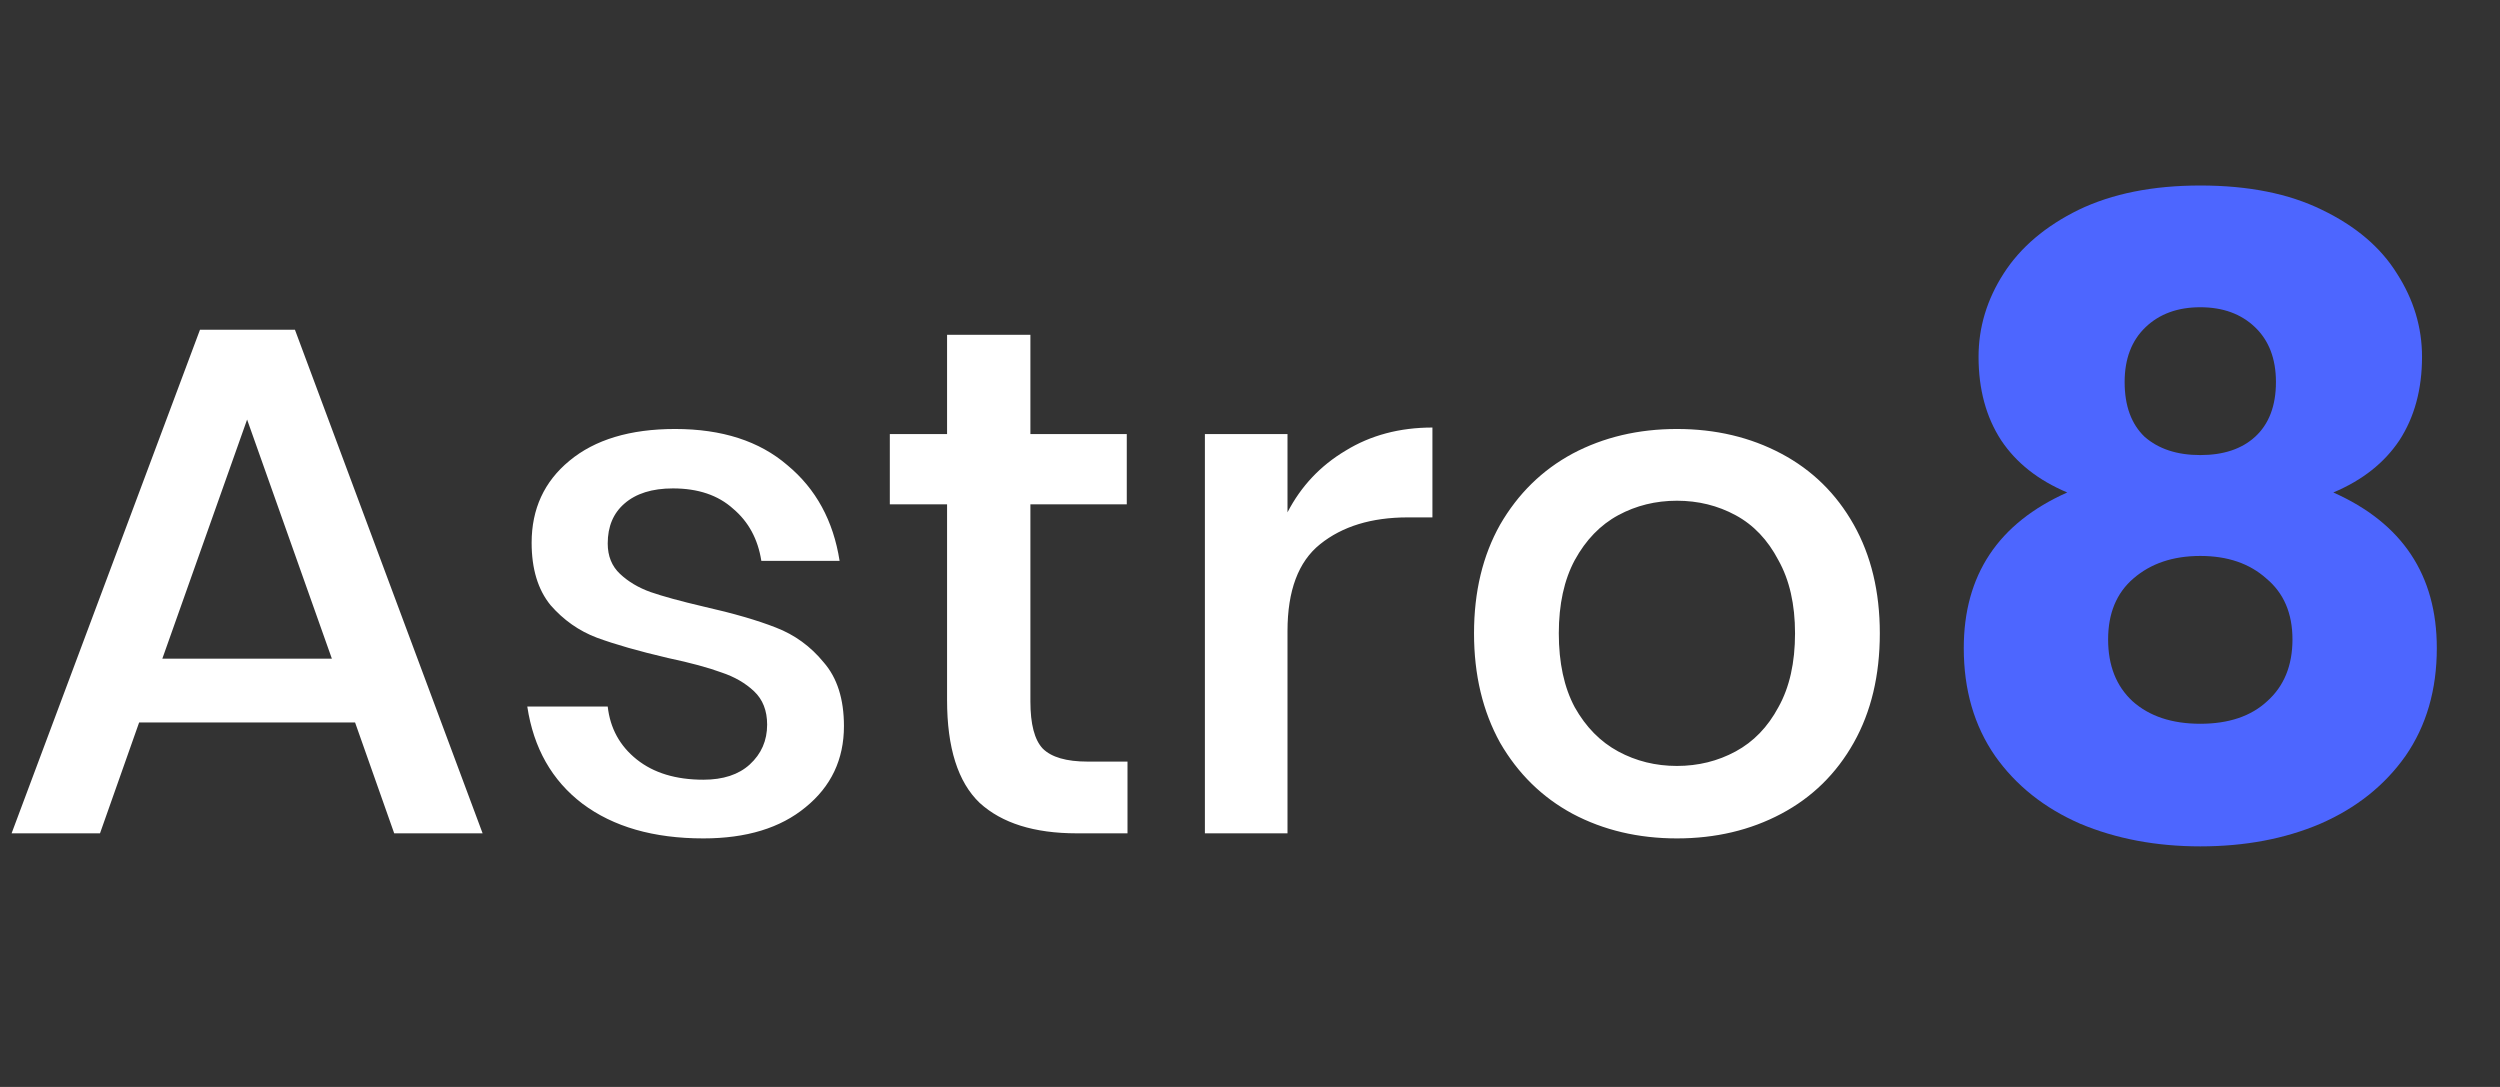 <?xml version="1.0" encoding="UTF-8"?> <svg xmlns="http://www.w3.org/2000/svg" width="69" height="30" viewBox="0 0 69 30" fill="none"><rect x="0" y="0" width="69" height="30" fill="#333333" stroke="none"/> <path d="M9.8 19.94H3.84L2.76 23H0.32L5.52 9.1H8.14L13.32 23H10.88L9.8 19.94ZM9.16 18.18L6.82 11.58L4.48 18.18H9.16ZM18.633 11.84C19.926 11.84 20.959 12.173 21.733 12.84C22.52 13.493 23 14.373 23.173 15.48H21.013C20.919 14.88 20.66 14.4 20.233 14.04C19.82 13.667 19.266 13.48 18.573 13.48C18 13.48 17.553 13.62 17.233 13.9C16.926 14.167 16.773 14.533 16.773 15C16.773 15.347 16.886 15.627 17.113 15.84C17.34 16.053 17.619 16.22 17.953 16.34C18.299 16.46 18.786 16.593 19.413 16.74C20.239 16.927 20.906 17.12 21.413 17.32C21.933 17.52 22.373 17.84 22.733 18.28C23.106 18.707 23.293 19.293 23.293 20.04C23.293 20.96 22.939 21.707 22.233 22.28C21.54 22.853 20.599 23.14 19.413 23.14C18.04 23.14 16.926 22.82 16.073 22.18C15.233 21.54 14.726 20.647 14.553 19.5H16.773C16.84 20.1 17.106 20.587 17.573 20.96C18.04 21.333 18.653 21.52 19.413 21.52C19.959 21.52 20.386 21.38 20.693 21.1C21.013 20.807 21.173 20.44 21.173 20C21.173 19.613 21.053 19.307 20.813 19.08C20.573 18.853 20.273 18.68 19.913 18.56C19.553 18.427 19.059 18.293 18.433 18.16C17.633 17.973 16.98 17.787 16.473 17.6C15.979 17.413 15.553 17.113 15.193 16.7C14.846 16.273 14.673 15.7 14.673 14.98C14.673 14.047 15.02 13.293 15.713 12.72C16.419 12.133 17.393 11.84 18.633 11.84ZM31.119 21.02V23H29.719C28.546 23 27.653 22.72 27.039 22.16C26.439 21.587 26.139 20.64 26.139 19.32V13.92H24.559V11.98H26.139V9.24H28.439V11.98H31.099V13.92H28.439V19.36C28.439 19.987 28.553 20.42 28.779 20.66C29.019 20.9 29.433 21.02 30.019 21.02H31.119ZM35.535 14.14C35.908 13.42 36.442 12.853 37.135 12.44C37.828 12.013 38.628 11.8 39.535 11.8V14.28H38.855C37.855 14.28 37.048 14.527 36.435 15.02C35.835 15.5 35.535 16.3 35.535 17.42V23H33.255V11.98H35.535V14.14ZM46.283 11.84C47.35 11.84 48.31 12.067 49.163 12.52C50.017 12.973 50.683 13.627 51.163 14.48C51.643 15.333 51.883 16.333 51.883 17.48C51.883 18.64 51.643 19.647 51.163 20.5C50.683 21.353 50.017 22.007 49.163 22.46C48.31 22.913 47.35 23.14 46.283 23.14C45.217 23.14 44.257 22.913 43.403 22.46C42.563 22.007 41.897 21.353 41.403 20.5C40.923 19.633 40.683 18.627 40.683 17.48C40.683 16.333 40.923 15.333 41.403 14.48C41.897 13.627 42.563 12.973 43.403 12.52C44.257 12.067 45.217 11.84 46.283 11.84ZM46.283 13.82C45.697 13.82 45.157 13.953 44.663 14.22C44.17 14.487 43.77 14.9 43.463 15.46C43.17 16.007 43.023 16.68 43.023 17.48C43.023 18.293 43.17 18.973 43.463 19.52C43.77 20.067 44.17 20.473 44.663 20.74C45.157 21.007 45.697 21.14 46.283 21.14C46.87 21.14 47.41 21.007 47.903 20.74C48.397 20.473 48.79 20.067 49.083 19.52C49.39 18.973 49.543 18.293 49.543 17.48C49.543 16.68 49.39 16.007 49.083 15.46C48.79 14.9 48.397 14.487 47.903 14.22C47.41 13.953 46.87 13.82 46.283 13.82Z" fill="white"></path> <path d="M54.608 9.848C54.608 9.032 54.84 8.264 55.304 7.544C55.768 6.824 56.456 6.24 57.368 5.792C58.296 5.344 59.416 5.12 60.728 5.12C62.056 5.12 63.176 5.344 64.088 5.792C65.016 6.24 65.704 6.824 66.152 7.544C66.616 8.264 66.848 9.032 66.848 9.848C66.848 10.744 66.64 11.512 66.224 12.152C65.808 12.776 65.2 13.256 64.4 13.592C66.304 14.44 67.256 15.872 67.256 17.888C67.256 19.04 66.968 20.032 66.392 20.864C65.816 21.68 65.032 22.304 64.04 22.736C63.064 23.152 61.96 23.36 60.728 23.36C59.512 23.36 58.408 23.152 57.416 22.736C56.424 22.304 55.64 21.68 55.064 20.864C54.488 20.032 54.2 19.04 54.2 17.888C54.2 15.872 55.152 14.44 57.056 13.592C56.256 13.256 55.648 12.776 55.232 12.152C54.816 11.512 54.608 10.744 54.608 9.848ZM58.64 10.544C58.64 11.2 58.824 11.704 59.192 12.056C59.576 12.392 60.088 12.56 60.728 12.56C61.368 12.56 61.872 12.392 62.24 12.056C62.624 11.704 62.816 11.2 62.816 10.544C62.816 9.904 62.624 9.4 62.24 9.032C61.856 8.664 61.352 8.48 60.728 8.48C60.104 8.48 59.6 8.664 59.216 9.032C58.832 9.4 58.64 9.904 58.64 10.544ZM58.184 17.648C58.184 18.368 58.408 18.936 58.856 19.352C59.32 19.768 59.944 19.976 60.728 19.976C61.512 19.976 62.128 19.768 62.576 19.352C63.04 18.936 63.272 18.368 63.272 17.648C63.272 16.928 63.032 16.368 62.552 15.968C62.088 15.552 61.48 15.344 60.728 15.344C59.976 15.344 59.36 15.552 58.88 15.968C58.416 16.368 58.184 16.928 58.184 17.648Z" fill="#4D66FF"></path> </svg> 
